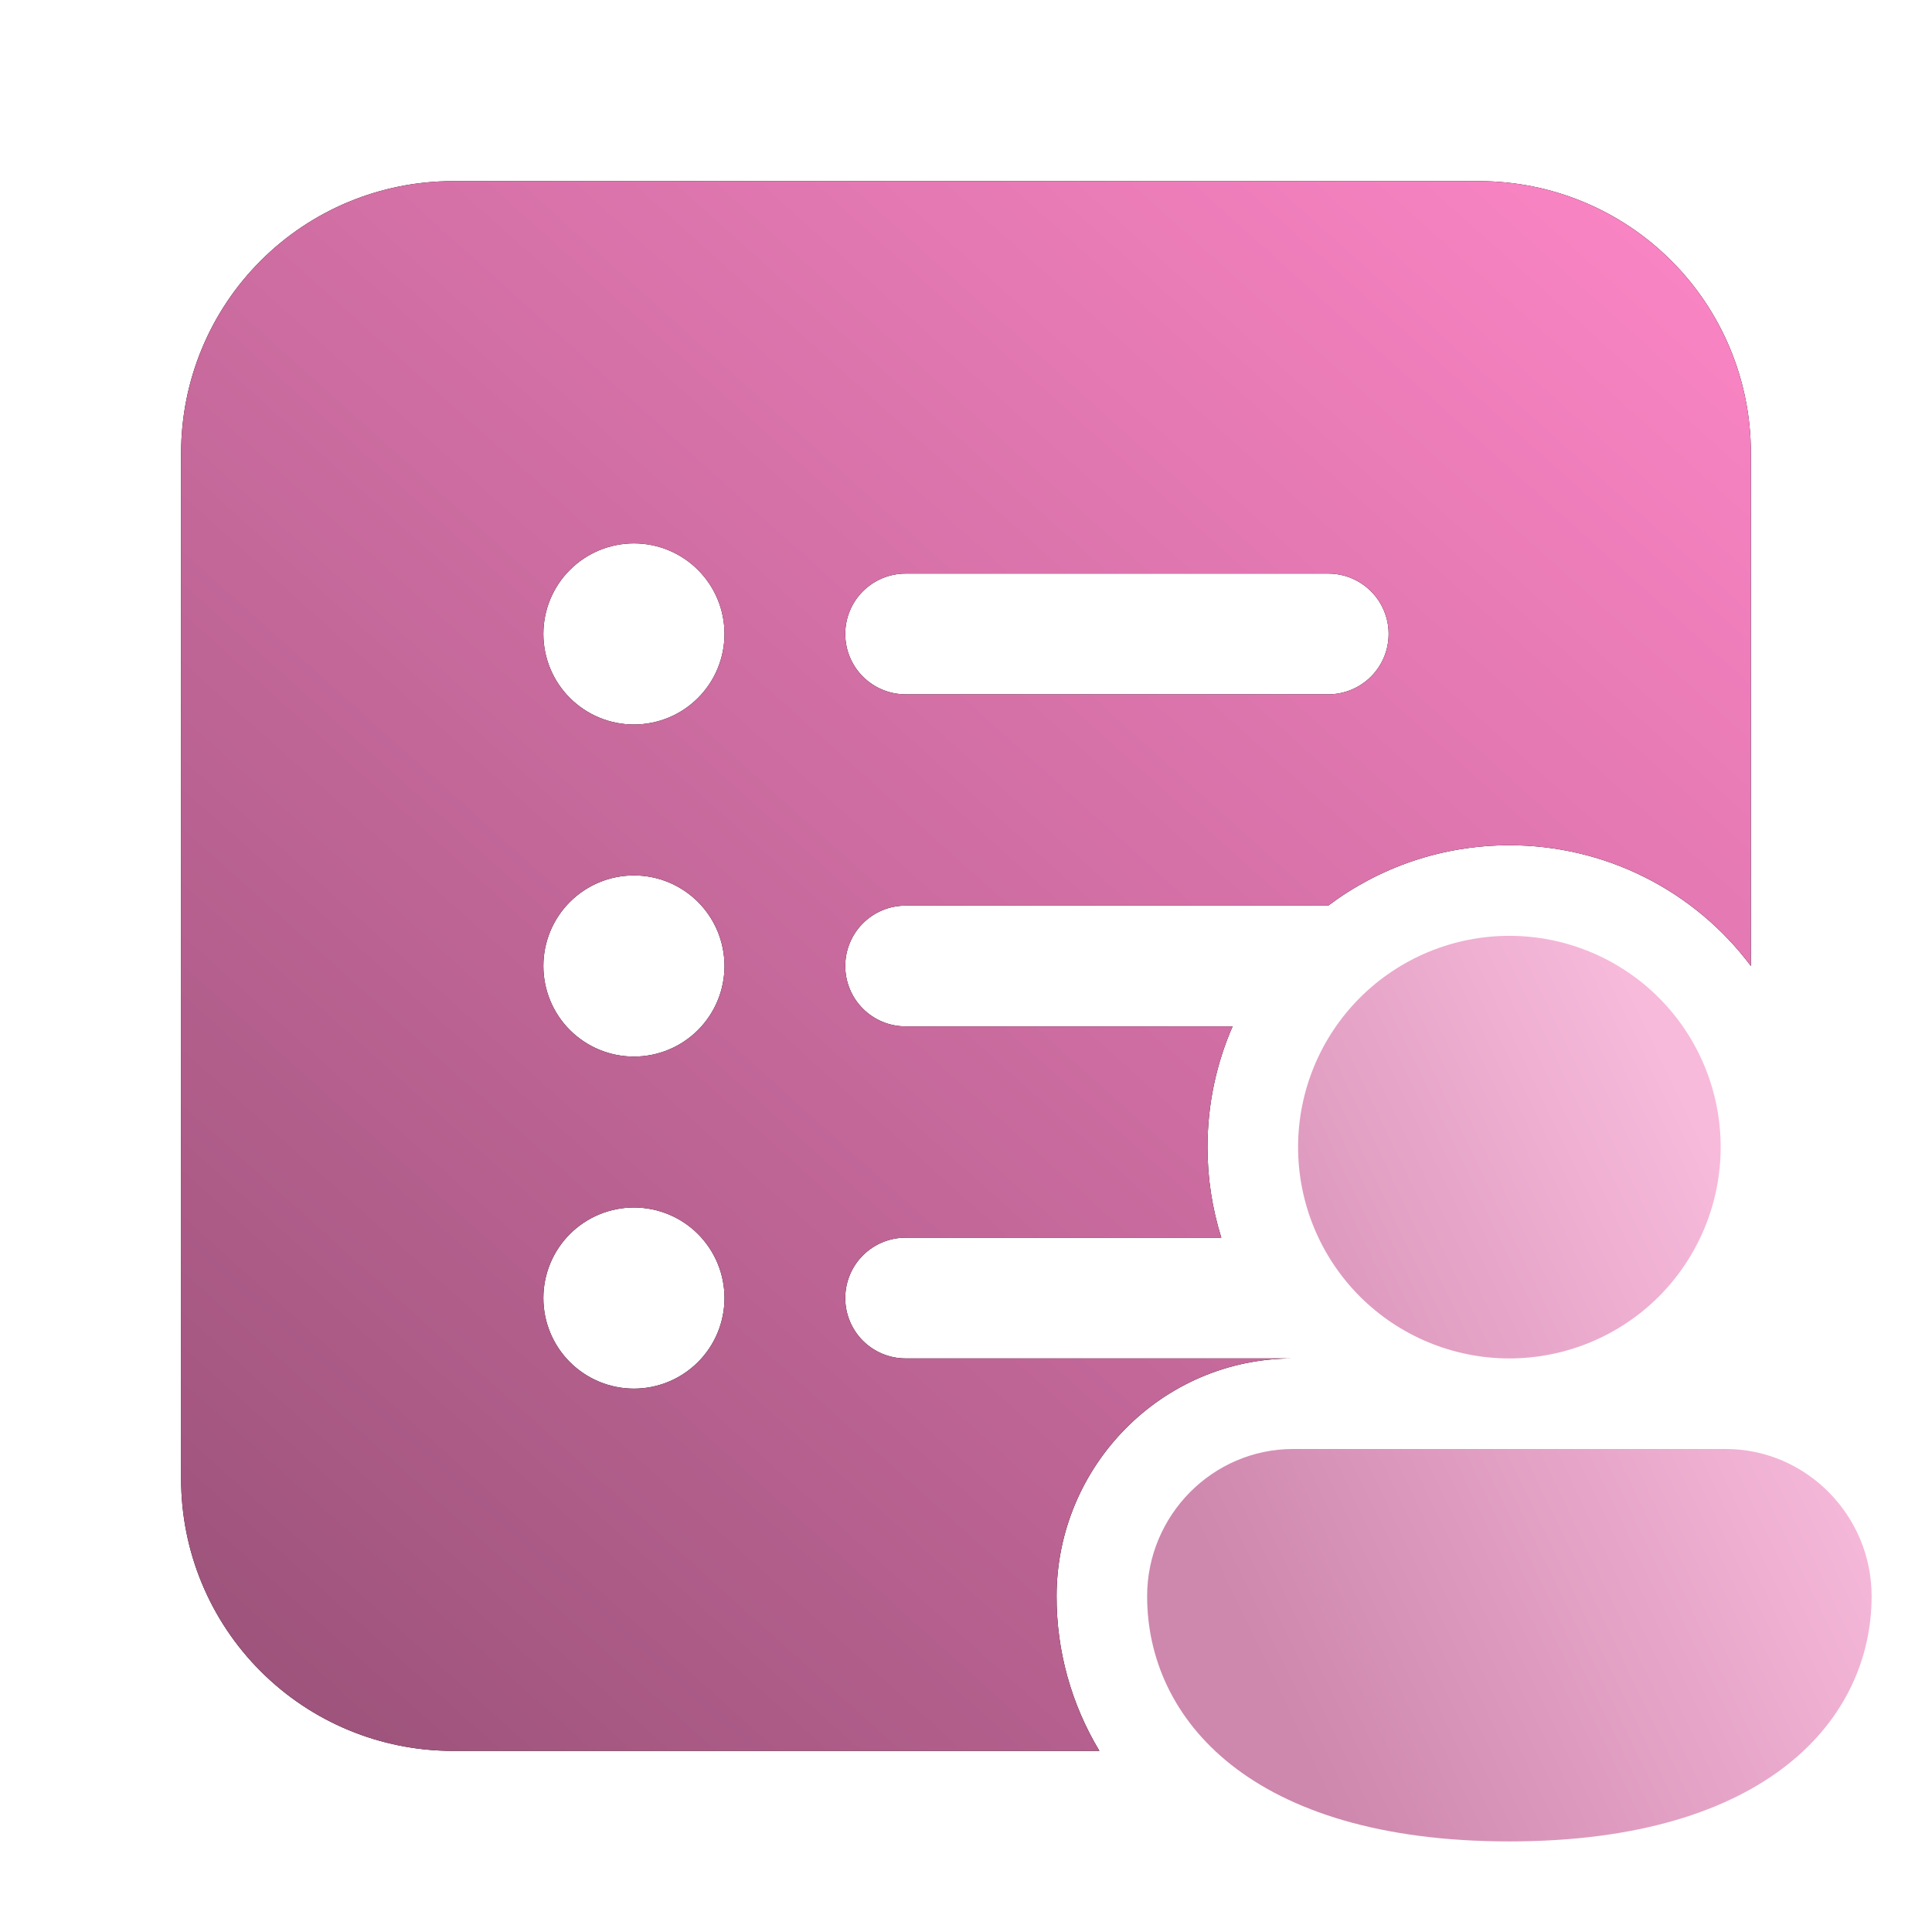 <svg width="52" height="52" viewBox="0 0 52 52" fill="none" xmlns="http://www.w3.org/2000/svg">
<path d="M46.312 30.875C46.312 32.383 45.713 33.83 44.647 34.897C43.58 35.963 42.133 36.562 40.625 36.562C39.117 36.562 37.67 35.963 36.603 34.897C35.537 33.83 34.938 32.383 34.938 30.875C34.938 29.367 35.537 27.92 36.603 26.853C37.67 25.787 39.117 25.188 40.625 25.188C42.133 25.188 43.58 25.787 44.647 26.853C45.713 27.92 46.312 29.367 46.312 30.875ZM50.375 42.962C50.375 46.249 47.59 49.562 40.625 49.562C33.66 49.562 30.875 46.262 30.875 42.962C30.875 40.791 32.633 39 34.803 39H46.447C48.617 39 50.375 40.791 50.375 42.962Z" fill="url(#paint0_linear_138_2073)"/>
<path d="M12.188 4.875C10.248 4.875 8.388 5.645 7.017 7.017C5.645 8.388 4.875 10.248 4.875 12.188V39.812C4.875 41.752 5.645 43.612 7.017 44.983C8.388 46.355 10.248 47.125 12.188 47.125H29.591C28.833 45.869 28.434 44.429 28.438 42.962C28.438 39.471 31.262 36.562 34.803 36.562H24.375C23.944 36.562 23.531 36.391 23.226 36.087C22.921 35.782 22.75 35.368 22.75 34.938C22.75 34.507 22.921 34.093 23.226 33.788C23.531 33.484 23.944 33.312 24.375 33.312H32.872C32.625 32.524 32.499 31.702 32.5 30.875C32.5 29.72 32.74 28.621 33.176 27.625H24.375C23.944 27.625 23.531 27.454 23.226 27.149C22.921 26.844 22.75 26.431 22.75 26C22.75 25.569 22.921 25.156 23.226 24.851C23.531 24.546 23.944 24.375 24.375 24.375H35.75C37.107 23.355 38.795 22.75 40.625 22.75C41.887 22.749 43.131 23.042 44.26 23.606C45.388 24.17 46.369 24.99 47.125 26V12.188C47.125 10.248 46.355 8.388 44.983 7.017C43.612 5.645 41.752 4.875 39.812 4.875H12.188ZM17.062 14.625C17.709 14.625 18.329 14.882 18.786 15.339C19.243 15.796 19.5 16.416 19.5 17.062C19.5 17.709 19.243 18.329 18.786 18.786C18.329 19.243 17.709 19.5 17.062 19.5C16.416 19.5 15.796 19.243 15.339 18.786C14.882 18.329 14.625 17.709 14.625 17.062C14.625 16.416 14.882 15.796 15.339 15.339C15.796 14.882 16.416 14.625 17.062 14.625ZM17.062 23.562C17.709 23.562 18.329 23.819 18.786 24.276C19.243 24.733 19.5 25.354 19.5 26C19.5 26.646 19.243 27.267 18.786 27.724C18.329 28.181 17.709 28.438 17.062 28.438C16.416 28.438 15.796 28.181 15.339 27.724C14.882 27.267 14.625 26.646 14.625 26C14.625 25.354 14.882 24.733 15.339 24.276C15.796 23.819 16.416 23.562 17.062 23.562ZM19.5 34.938C19.5 35.584 19.243 36.204 18.786 36.661C18.329 37.118 17.709 37.375 17.062 37.375C16.416 37.375 15.796 37.118 15.339 36.661C14.882 36.204 14.625 35.584 14.625 34.938C14.625 34.291 14.882 33.671 15.339 33.214C15.796 32.757 16.416 32.5 17.062 32.5C17.709 32.5 18.329 32.757 18.786 33.214C19.243 33.671 19.5 34.291 19.5 34.938ZM24.375 18.688C23.944 18.688 23.531 18.516 23.226 18.212C22.921 17.907 22.75 17.494 22.75 17.062C22.75 16.631 22.921 16.218 23.226 15.914C23.531 15.609 23.944 15.438 24.375 15.438H35.75C36.181 15.438 36.594 15.609 36.899 15.914C37.204 16.218 37.375 16.631 37.375 17.062C37.375 17.494 37.204 17.907 36.899 18.212C36.594 18.516 36.181 18.688 35.75 18.688H24.375Z" fill="black"/>
<path d="M12.188 4.875C10.248 4.875 8.388 5.645 7.017 7.017C5.645 8.388 4.875 10.248 4.875 12.188V39.812C4.875 41.752 5.645 43.612 7.017 44.983C8.388 46.355 10.248 47.125 12.188 47.125H29.591C28.833 45.869 28.434 44.429 28.438 42.962C28.438 39.471 31.262 36.562 34.803 36.562H24.375C23.944 36.562 23.531 36.391 23.226 36.087C22.921 35.782 22.75 35.368 22.75 34.938C22.75 34.507 22.921 34.093 23.226 33.788C23.531 33.484 23.944 33.312 24.375 33.312H32.872C32.625 32.524 32.499 31.702 32.5 30.875C32.5 29.72 32.74 28.621 33.176 27.625H24.375C23.944 27.625 23.531 27.454 23.226 27.149C22.921 26.844 22.75 26.431 22.75 26C22.75 25.569 22.921 25.156 23.226 24.851C23.531 24.546 23.944 24.375 24.375 24.375H35.75C37.107 23.355 38.795 22.75 40.625 22.75C41.887 22.749 43.131 23.042 44.26 23.606C45.388 24.17 46.369 24.99 47.125 26V12.188C47.125 10.248 46.355 8.388 44.983 7.017C43.612 5.645 41.752 4.875 39.812 4.875H12.188ZM17.062 14.625C17.709 14.625 18.329 14.882 18.786 15.339C19.243 15.796 19.5 16.416 19.5 17.062C19.5 17.709 19.243 18.329 18.786 18.786C18.329 19.243 17.709 19.5 17.062 19.5C16.416 19.5 15.796 19.243 15.339 18.786C14.882 18.329 14.625 17.709 14.625 17.062C14.625 16.416 14.882 15.796 15.339 15.339C15.796 14.882 16.416 14.625 17.062 14.625ZM17.062 23.562C17.709 23.562 18.329 23.819 18.786 24.276C19.243 24.733 19.5 25.354 19.5 26C19.5 26.646 19.243 27.267 18.786 27.724C18.329 28.181 17.709 28.438 17.062 28.438C16.416 28.438 15.796 28.181 15.339 27.724C14.882 27.267 14.625 26.646 14.625 26C14.625 25.354 14.882 24.733 15.339 24.276C15.796 23.819 16.416 23.562 17.062 23.562ZM19.5 34.938C19.5 35.584 19.243 36.204 18.786 36.661C18.329 37.118 17.709 37.375 17.062 37.375C16.416 37.375 15.796 37.118 15.339 36.661C14.882 36.204 14.625 35.584 14.625 34.938C14.625 34.291 14.882 33.671 15.339 33.214C15.796 32.757 16.416 32.5 17.062 32.5C17.709 32.5 18.329 32.757 18.786 33.214C19.243 33.671 19.5 34.291 19.5 34.938ZM24.375 18.688C23.944 18.688 23.531 18.516 23.226 18.212C22.921 17.907 22.75 17.494 22.75 17.062C22.75 16.631 22.921 16.218 23.226 15.914C23.531 15.609 23.944 15.438 24.375 15.438H35.75C36.181 15.438 36.594 15.609 36.899 15.914C37.204 16.218 37.375 16.631 37.375 17.062C37.375 17.494 37.204 17.907 36.899 18.212C36.594 18.516 36.181 18.688 35.75 18.688H24.375Z" fill="url(#paint1_linear_138_2073)"/>
<defs>
<linearGradient id="paint0_linear_138_2073" x1="49.624" y1="38.402" x2="34.34" y2="45.739" gradientUnits="userSpaceOnUse">
<stop stop-color="#F7BADB"/>
<stop offset="1" stop-color="#CE87AD"/>
</linearGradient>
<linearGradient id="paint1_linear_138_2073" x1="47.45" y1="4.551" x2="7.406" y2="49.138" gradientUnits="userSpaceOnUse">
<stop stop-color="#FF87C8"/>
<stop offset="1" stop-color="#995178"/>
</linearGradient>
</defs>
</svg>
